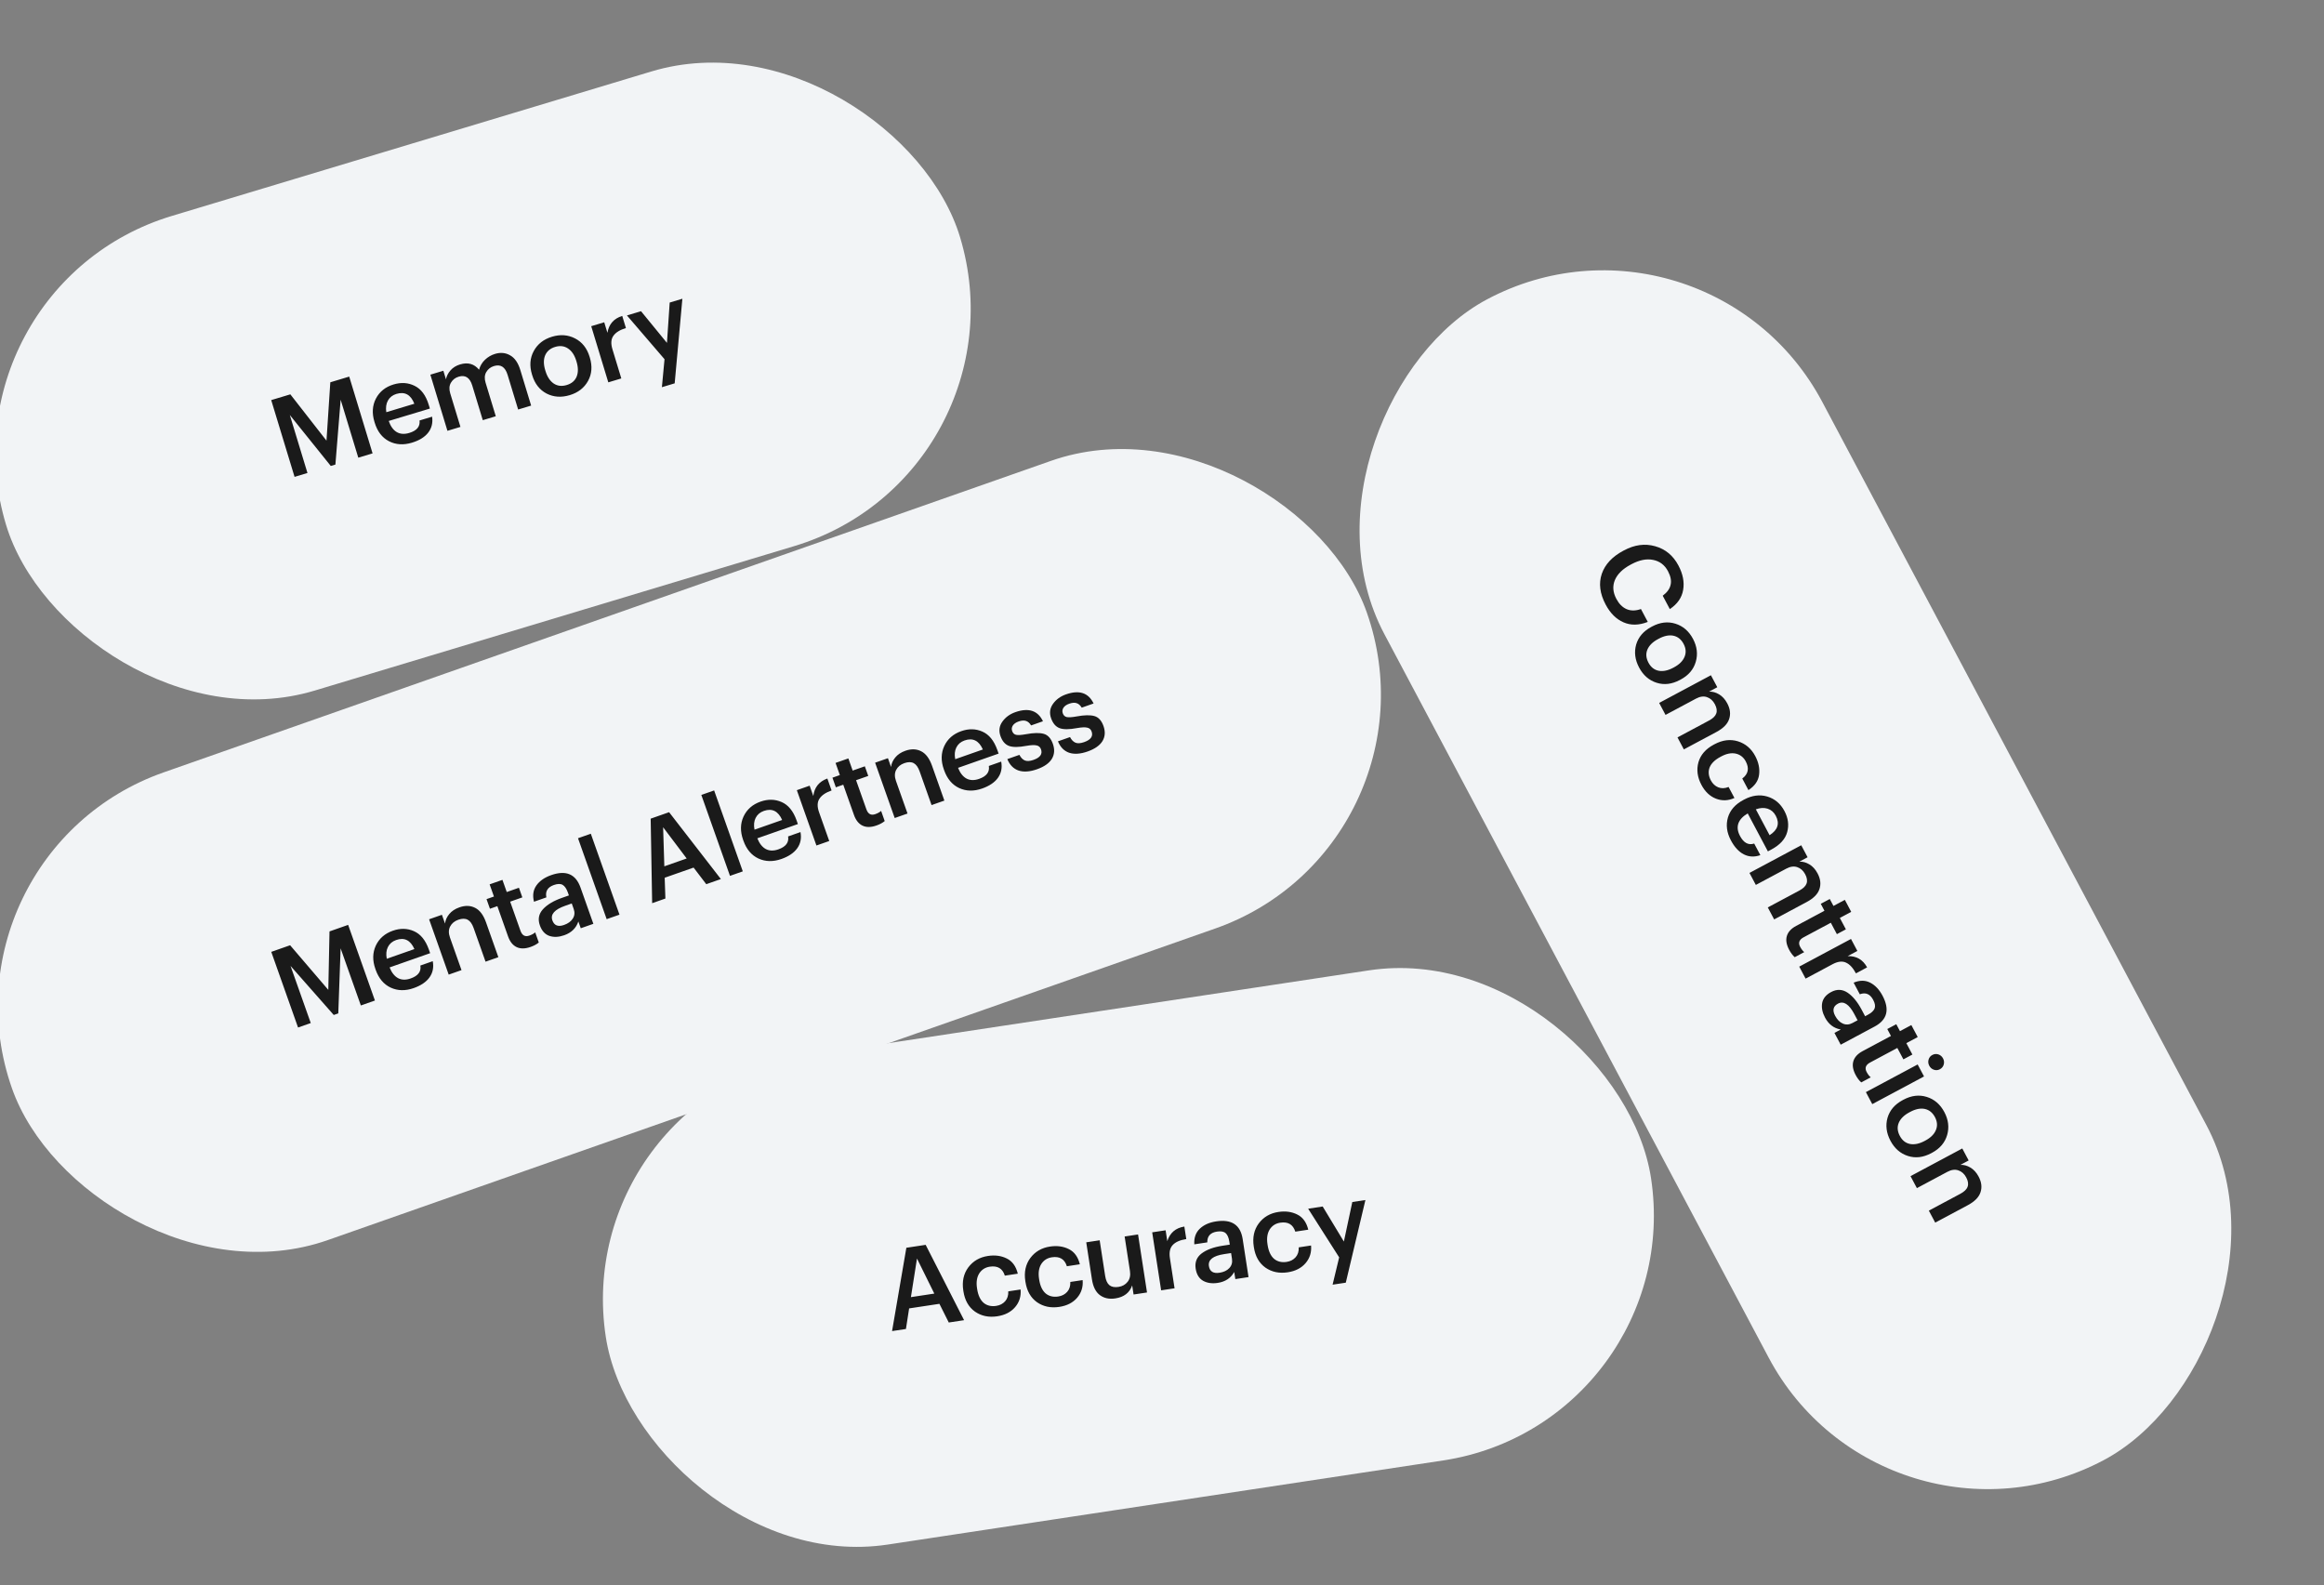<svg xmlns="http://www.w3.org/2000/svg" width="497" height="339" viewBox="0 0 497 339" fill="none"><rect x="0" y="0" width="497" height="339" fill="#808080" stroke="none"/><rect x="121.607" y="233.434" width="226.092" height="106" rx="53" transform="rotate(-8.612 121.607 233.434)" fill="#F2F4F6"></rect><path d="M193.829 266.836L197.958 266.21L206.174 282.322L202.899 282.818L200.899 278.824L194.421 279.805L193.739 284.205L190.773 284.654L193.829 266.836ZM194.802 277.393L199.808 276.635L196.102 269.137L194.802 277.393ZM213.267 281.49C211.448 281.766 209.858 281.432 208.499 280.489C207.152 279.528 206.33 278.082 206.033 276.153L206.004 275.963C205.709 274.05 206.063 272.41 207.066 271.045C208.086 269.677 209.489 268.857 211.277 268.587C212.795 268.357 214.143 268.541 215.32 269.139C216.495 269.722 217.276 270.801 217.665 272.377L214.889 272.797C214.41 271.268 213.34 270.629 211.679 270.88C210.682 271.031 209.924 271.518 209.403 272.341C208.898 273.162 208.744 274.205 208.939 275.47L208.968 275.66C209.175 277.004 209.634 277.986 210.345 278.607C211.07 279.209 211.97 279.429 213.045 279.266C213.836 279.146 214.473 278.815 214.956 278.273C215.439 277.73 215.662 277.025 215.626 276.157L218.259 275.758C218.386 277.211 217.997 278.468 217.092 279.527C216.187 280.586 214.912 281.241 213.267 281.49ZM226.534 279.481C224.715 279.756 223.125 279.422 221.766 278.479C220.419 277.518 219.598 276.073 219.3 274.144L219.271 273.954C218.976 272.041 219.33 270.401 220.333 269.035C221.353 267.667 222.756 266.848 224.544 266.577C226.063 266.347 227.41 266.531 228.587 267.13C229.762 267.713 230.544 268.792 230.932 270.367L228.156 270.788C227.677 269.258 226.607 268.619 224.946 268.871C223.95 269.022 223.191 269.509 222.67 270.332C222.166 271.153 222.011 272.196 222.206 273.461L222.235 273.651C222.442 274.995 222.902 275.977 223.612 276.598C224.337 277.2 225.237 277.42 226.312 277.257C227.103 277.137 227.74 276.806 228.223 276.263C228.706 275.721 228.929 275.016 228.893 274.147L231.527 273.748C231.654 275.202 231.265 276.458 230.36 277.518C229.454 278.577 228.179 279.231 226.534 279.481ZM238.52 277.665C237.223 277.862 236.127 277.631 235.232 276.974C234.337 276.316 233.768 275.197 233.524 273.616L232.299 265.67L235.17 265.235L236.344 272.849C236.491 273.798 236.796 274.463 237.259 274.846C237.721 275.213 238.371 275.333 239.209 275.206C240.032 275.082 240.68 274.717 241.153 274.111C241.626 273.505 241.791 272.736 241.647 271.803L240.509 264.426L243.38 263.991L245.294 276.397L242.422 276.832L242.122 274.887C241.572 276.459 240.371 277.385 238.52 277.665ZM246.403 263.534L249.274 263.099L249.633 265.423C250.199 263.638 251.414 262.596 253.279 262.298L253.692 264.978C252.363 265.18 251.4 265.6 250.803 266.241C250.203 266.866 250 267.803 250.192 269.052L251.187 275.504L248.316 275.939L246.403 263.534ZM260.421 274.348C259.203 274.533 258.16 274.383 257.293 273.9C256.422 273.4 255.892 272.534 255.702 271.301C255.492 269.941 255.916 268.857 256.973 268.05C258.046 267.24 259.54 266.69 261.454 266.4L262.996 266.166L262.898 265.526C262.763 264.656 262.5 264.049 262.107 263.704C261.713 263.359 261.098 263.25 260.259 263.377C258.851 263.59 258.16 264.358 258.186 265.681L255.41 266.102C255.324 264.707 255.712 263.596 256.572 262.77C257.432 261.944 258.605 261.418 260.092 261.193C263.399 260.692 265.285 261.952 265.751 264.972L267.005 273.108L264.182 273.536L263.947 272.018C263.21 273.327 262.035 274.104 260.421 274.348ZM260.791 272.18C261.709 272.041 262.41 271.709 262.896 271.182C263.397 270.653 263.587 269.993 263.465 269.202L263.274 267.969L261.803 268.192C259.414 268.554 258.324 269.407 258.531 270.751C258.709 271.905 259.463 272.382 260.791 272.18ZM275.385 272.082C273.566 272.357 271.976 272.024 270.617 271.081C269.271 270.119 268.449 268.674 268.151 266.745L268.122 266.555C267.827 264.642 268.181 263.002 269.184 261.637C270.204 260.269 271.607 259.449 273.395 259.178C274.914 258.948 276.261 259.133 277.438 259.731C278.613 260.314 279.395 261.393 279.783 262.969L277.007 263.389C276.528 261.859 275.458 261.22 273.797 261.472C272.801 261.623 272.042 262.11 271.521 262.933C271.017 263.754 270.862 264.797 271.057 266.062L271.086 266.252C271.293 267.596 271.753 268.578 272.463 269.199C273.188 269.801 274.088 270.021 275.164 269.858C275.954 269.738 276.591 269.407 277.074 268.865C277.557 268.322 277.78 267.617 277.744 266.749L280.378 266.35C280.505 267.803 280.116 269.059 279.211 270.119C278.305 271.178 277.03 271.833 275.385 272.082ZM286.387 268.886L279.755 258.482L282.864 258.011L287.395 265.505L289.199 257.052L292 256.628L287.805 274.303L284.981 274.731L286.387 268.886Z" fill="#1A1A1A"></path><g clip-path="url(#clip0_567_11866)"><rect x="364.839" y="39.143" width="281.092" height="106" rx="53" transform="rotate(62.024 364.839 39.143)" fill="#F2F4F6"></rect><path d="M343.381 129.292C342.135 126.947 341.858 124.754 342.55 122.715C343.25 120.69 344.778 119.047 347.134 117.787L347.304 117.697C349.561 116.49 351.777 116.194 353.952 116.809C356.141 117.417 357.802 118.788 358.935 120.921C359.896 122.73 360.236 124.462 359.956 126.118C359.684 127.788 358.732 129.167 357.101 130.257L355.581 127.396C356.528 126.69 357.091 125.908 357.27 125.051C357.47 124.2 357.281 123.23 356.703 122.142C355.998 120.814 354.937 120.011 353.522 119.734C352.12 119.449 350.58 119.755 348.901 120.653L348.732 120.743C347.024 121.656 345.897 122.758 345.351 124.048C344.818 125.331 344.923 126.671 345.666 128.07C346.237 129.144 346.97 129.877 347.867 130.268C348.777 130.652 349.796 130.643 350.923 130.24L352.386 132.996C350.482 133.742 348.749 133.77 347.187 133.081C345.633 132.406 344.364 131.143 343.381 129.292ZM352.532 141.711C353.042 142.672 353.764 143.248 354.699 143.438C355.647 143.62 356.693 143.406 357.836 142.795L357.984 142.715C359.127 142.104 359.88 141.357 360.244 140.473C360.622 139.581 360.556 138.655 360.045 137.694C359.535 136.733 358.809 136.151 357.867 135.947C356.933 135.757 355.894 135.968 354.751 136.579L354.582 136.669C353.439 137.28 352.679 138.031 352.301 138.923C351.937 139.807 352.014 140.736 352.532 141.711ZM354.27 146.007C352.656 145.492 351.409 144.407 350.531 142.754C349.653 141.101 349.444 139.462 349.903 137.837C350.384 136.219 351.465 134.961 353.144 134.064L353.313 133.973C355.006 133.068 356.667 132.869 358.296 133.377C359.924 133.885 361.178 134.966 362.056 136.619C362.927 138.258 363.125 139.894 362.651 141.526C362.178 143.158 361.101 144.423 359.422 145.321L359.253 145.412C357.546 146.324 355.885 146.523 354.27 146.007ZM365.89 144.4L367.252 146.965L365.496 147.904C366.224 147.877 366.933 148.07 367.623 148.481C368.334 148.899 368.922 149.546 369.388 150.423C370.011 151.595 370.143 152.713 369.783 153.776C369.438 154.832 368.532 155.752 367.064 156.536L360.101 160.259L358.739 157.695L365.469 154.096C366.316 153.643 366.836 153.139 367.029 152.582C367.236 152.017 367.138 151.353 366.732 150.59C366.327 149.827 365.76 149.323 365.032 149.077C364.325 148.838 363.548 148.945 362.702 149.398L356.183 152.883L354.821 150.319L365.89 144.4ZM363.856 167.84C362.993 166.215 362.78 164.604 363.219 163.009C363.68 161.42 364.771 160.166 366.492 159.245L366.662 159.155C368.369 158.242 370.033 158.033 371.654 158.527C373.283 159.035 374.521 160.087 375.369 161.684C376.09 163.04 376.363 164.373 376.189 165.682C376.028 166.983 375.269 168.078 373.912 168.967L372.595 166.488C373.879 165.529 374.127 164.307 373.339 162.824C372.866 161.934 372.155 161.379 371.206 161.161C370.264 160.957 369.229 161.157 368.1 161.76L367.931 161.851C366.731 162.492 365.957 163.251 365.607 164.127C365.279 165.01 365.37 165.932 365.88 166.893C366.256 167.6 366.779 168.091 367.451 168.367C368.123 168.642 368.862 168.619 369.669 168.296L370.919 170.649C369.59 171.251 368.276 171.3 366.976 170.798C365.676 170.295 364.636 169.309 363.856 167.84ZM370.162 179.711C369.276 178.044 369.063 176.416 369.524 174.827C369.992 173.252 371.087 172.005 372.808 171.084L372.977 170.994C374.67 170.089 376.32 169.869 377.926 170.335C379.54 170.814 380.771 171.853 381.619 173.449C382.415 174.947 382.609 176.44 382.204 177.927C381.805 179.428 380.675 180.676 378.812 181.672L378.072 182.068L373.76 173.95C372.724 174.558 372.059 175.268 371.765 176.078C371.478 176.903 371.59 177.796 372.1 178.756C372.896 180.254 373.911 180.8 375.144 180.395L376.462 182.874C375.193 183.317 374.012 183.259 372.918 182.701C371.846 182.149 370.927 181.153 370.162 179.711ZM378.435 178.608C380.194 177.486 380.635 176.098 379.756 174.445C379.351 173.682 378.766 173.178 378.002 172.934C377.26 172.696 376.425 172.743 375.496 173.076L378.435 178.608ZM385.203 180.759L386.565 183.323L384.808 184.263C385.537 184.236 386.246 184.428 386.935 184.84C387.647 185.258 388.235 185.905 388.7 186.781C389.323 187.954 389.455 189.072 389.096 190.135C388.751 191.19 387.844 192.11 386.377 192.895L379.414 196.618L378.051 194.053L384.782 190.455C385.628 190.002 386.148 189.497 386.342 188.94C386.549 188.376 386.45 187.712 386.045 186.949C385.639 186.186 385.073 185.682 384.344 185.436C383.638 185.197 382.861 185.304 382.014 185.756L375.496 189.242L374.133 186.677L385.203 180.759ZM382.615 203.106C382.03 202.004 381.869 201.019 382.133 200.152C382.398 199.285 383.059 198.569 384.117 198.003L390.17 194.767L389.382 193.283L391.308 192.253L392.096 193.737L394.53 192.436L395.892 195L393.458 196.302L394.753 198.739L392.827 199.769L391.532 197.331L385.712 200.443C384.767 200.949 384.519 201.625 384.97 202.473C385.24 202.982 385.532 203.361 385.845 203.61L383.814 204.697C383.367 204.3 382.968 203.77 382.615 203.106ZM395.846 200.796L397.208 203.361L395.134 204.47C397.006 204.412 398.391 205.214 399.291 206.873L396.9 208.152C396.269 206.965 395.553 206.196 394.75 205.845C393.962 205.486 393.01 205.605 391.896 206.201L386.139 209.279L384.777 206.714L395.846 200.796ZM390.291 217.607C389.713 216.519 389.508 215.486 389.677 214.507C389.859 213.52 390.501 212.733 391.601 212.144C392.815 211.496 393.978 211.536 395.09 212.266C396.21 213.01 397.224 214.236 398.132 215.946L398.864 217.324L399.435 217.018C400.211 216.604 400.697 216.153 400.892 215.668C401.087 215.183 400.986 214.566 400.588 213.817C399.92 212.559 398.966 212.162 397.727 212.625L396.409 210.145C397.697 209.602 398.873 209.599 399.938 210.137C401.002 210.674 401.887 211.607 402.593 212.935C404.161 215.889 403.598 218.086 400.903 219.526L393.644 223.408L392.304 220.886L393.658 220.161C392.179 219.9 391.056 219.049 390.291 217.607ZM392.459 217.238C392.894 218.057 393.441 218.609 394.098 218.892C394.764 219.189 395.449 219.15 396.155 218.772L397.255 218.184L396.557 216.87C395.424 214.736 394.257 213.99 393.058 214.631C392.028 215.182 391.828 216.051 392.459 217.238ZM396.837 229.881C396.252 228.779 396.091 227.794 396.355 226.927C396.62 226.06 397.281 225.344 398.339 224.778L404.392 221.542L403.604 220.058L405.53 219.028L406.318 220.512L408.752 219.211L410.114 221.775L407.68 223.077L408.975 225.514L407.049 226.544L405.754 224.106L399.934 227.218C398.989 227.724 398.741 228.4 399.192 229.248C399.462 229.757 399.754 230.136 400.068 230.386L398.036 231.472C397.59 231.075 397.19 230.545 396.837 229.881ZM410.102 227.635L411.464 230.199L400.395 236.118L399.032 233.553L410.102 227.635ZM413.583 228.767C413.144 228.621 412.811 228.336 412.586 227.912C412.361 227.488 412.311 227.052 412.435 226.605C412.56 226.157 412.827 225.824 413.236 225.605C413.659 225.379 414.091 225.339 414.53 225.484C414.97 225.63 415.303 225.915 415.528 226.339C415.753 226.763 415.803 227.199 415.679 227.646C415.554 228.094 415.28 228.431 414.857 228.657C414.448 228.876 414.023 228.913 413.583 228.767ZM406.286 242.912C406.797 243.872 407.519 244.448 408.453 244.638C409.402 244.82 410.447 244.606 411.59 243.995L411.738 243.916C412.881 243.305 413.635 242.557 413.998 241.673C414.376 240.782 414.31 239.855 413.8 238.894C413.289 237.934 412.563 237.351 411.621 237.147C410.687 236.957 409.649 237.168 408.506 237.779L408.336 237.869C407.194 238.48 406.433 239.232 406.055 240.123C405.691 241.007 405.768 241.937 406.286 242.912ZM408.025 247.207C406.41 246.692 405.164 245.607 404.285 243.954C403.407 242.301 403.198 240.662 403.658 239.037C404.139 237.419 405.219 236.161 406.898 235.264L407.067 235.173C408.761 234.268 410.421 234.069 412.05 234.577C413.679 235.086 414.932 236.166 415.81 237.819C416.681 239.459 416.879 241.094 416.406 242.726C415.932 244.359 414.856 245.623 413.177 246.521L413.007 246.612C411.3 247.525 409.639 247.723 408.025 247.207ZM419.644 245.6L421.007 248.165L419.25 249.104C419.979 249.078 420.688 249.27 421.377 249.682C422.089 250.1 422.677 250.747 423.142 251.623C423.765 252.796 423.897 253.913 423.538 254.976C423.192 256.032 422.286 256.952 420.819 257.736L413.855 261.459L412.493 258.895L419.224 255.296C420.07 254.844 420.59 254.339 420.783 253.782C420.991 253.217 420.892 252.554 420.487 251.791C420.081 251.028 419.515 250.523 418.786 250.278C418.08 250.039 417.303 250.145 416.456 250.598L409.938 254.083L408.575 251.519L419.644 245.6Z" fill="#1A1A1A"></path></g><g clip-path="url(#clip1_567_11866)"><rect x="-15" y="182.728" width="307.092" height="106" rx="53" transform="rotate(-19.345 -15 182.728)" fill="#F2F4F6"></rect><path d="M58.012 203.558L62.043 202.143L70.21 211.688L70.467 199.185L74.452 197.786L80.18 213.962L77.169 215.019L72.842 202.802L72.345 216.712L71.372 217.054L62.131 206.563L66.458 218.78L63.74 219.734L58.012 203.558ZM88.473 211.305C86.692 211.93 85.05 211.896 83.549 211.202C82.062 210.503 80.993 209.234 80.341 207.394L80.277 207.213C79.636 205.403 79.666 203.739 80.368 202.221C81.085 200.697 82.296 199.636 84.002 199.037C85.602 198.475 87.107 198.507 88.516 199.131C89.94 199.75 91.005 201.055 91.71 203.046L91.99 203.838L83.317 206.883C83.763 207.998 84.365 208.762 85.122 209.174C85.894 209.582 86.794 209.605 87.82 209.245C89.42 208.683 90.113 207.761 89.897 206.481L92.546 205.551C92.793 206.871 92.559 208.03 91.843 209.028C91.136 210.005 90.013 210.764 88.473 211.305ZM88.624 202.959C87.779 201.052 86.473 200.408 84.707 201.028C83.891 201.314 83.306 201.817 82.949 202.535C82.602 203.234 82.524 204.067 82.714 205.034L88.624 202.959ZM91.766 196.591L94.506 195.629L95.171 197.507C95.254 196.782 95.551 196.11 96.061 195.49C96.581 194.85 97.309 194.365 98.245 194.037C99.498 193.597 100.623 193.634 101.62 194.149C102.612 194.649 103.385 195.683 103.941 197.251L106.577 204.694L103.837 205.656L101.289 198.462C100.968 197.557 100.547 196.967 100.026 196.693C99.499 196.403 98.828 196.401 98.013 196.687C97.197 196.974 96.614 197.458 96.261 198.141C95.919 198.804 95.908 199.588 96.229 200.493L98.696 207.461L95.956 208.423L91.766 196.591ZM113.472 202.503C112.294 202.916 111.297 202.927 110.479 202.536C109.662 202.144 109.053 201.383 108.652 200.252L106.361 193.782L104.776 194.338L104.047 192.28L105.632 191.723L104.71 189.121L107.45 188.159L108.372 190.761L110.976 189.847L111.705 191.906L109.101 192.82L111.304 199.041C111.662 200.052 112.294 200.398 113.2 200.08C113.743 199.889 114.162 199.657 114.455 199.385L115.225 201.557C114.766 201.938 114.181 202.253 113.472 202.503ZM120.657 200.005C119.494 200.414 118.442 200.461 117.499 200.148C116.551 199.819 115.869 199.067 115.452 197.89C114.993 196.593 115.207 195.449 116.096 194.459C116.999 193.464 118.364 192.645 120.191 192.004L121.663 191.487L121.447 190.876C121.153 190.047 120.781 189.499 120.33 189.234C119.88 188.968 119.254 188.975 118.454 189.256C117.11 189.728 116.575 190.611 116.847 191.906L114.197 192.837C113.853 191.482 114.027 190.319 114.718 189.347C115.409 188.375 116.464 187.64 117.883 187.142C121.039 186.034 123.126 186.921 124.147 189.801L126.895 197.561L124.2 198.507L123.687 197.059C123.207 198.483 122.197 199.465 120.657 200.005ZM120.616 197.807C121.492 197.499 122.119 197.042 122.498 196.434C122.892 195.821 122.955 195.137 122.688 194.383L122.272 193.207L120.868 193.7C118.588 194.5 117.675 195.541 118.129 196.823C118.519 197.924 119.348 198.252 120.616 197.807ZM123.61 179.256L126.35 178.294L132.479 195.601L129.739 196.563L123.61 179.256ZM139.15 175.072L143.09 173.688L154.163 187.988L151.038 189.085L148.329 185.534L142.147 187.704L142.297 192.154L139.466 193.147L139.15 175.072ZM142.072 185.263L146.85 183.586L141.812 176.909L142.072 185.263ZM149.982 169.997L152.722 169.035L158.851 186.342L156.111 187.304L149.982 169.997ZM167.115 183.695C165.334 184.32 163.692 184.286 162.19 183.592C160.704 182.893 159.635 181.624 158.983 179.784L158.919 179.603C158.278 177.793 158.308 176.129 159.01 174.611C159.726 173.088 160.937 172.026 162.643 171.427C164.244 170.866 165.748 170.897 167.158 171.521C168.582 172.14 169.647 173.445 170.352 175.436L170.632 176.228L161.959 179.273C162.405 180.388 163.007 181.152 163.764 181.565C164.536 181.972 165.435 181.995 166.462 181.635C168.062 181.073 168.754 180.152 168.538 178.871L171.188 177.941C171.435 179.261 171.2 180.421 170.484 181.418C169.778 182.395 168.655 183.154 167.115 183.695ZM167.266 175.35C166.42 173.442 165.115 172.798 163.348 173.418C162.533 173.705 161.947 174.207 161.591 174.926C161.244 175.624 161.166 176.457 161.355 177.425L167.266 175.35ZM170.408 168.981L173.148 168.019L173.933 170.236C174.157 168.377 175.157 167.127 176.933 166.487L177.839 169.043C176.571 169.488 175.703 170.081 175.235 170.822C174.762 171.548 174.737 172.506 175.159 173.698L177.338 179.851L174.598 180.813L170.408 168.981ZM187.447 176.531C186.27 176.944 185.272 176.955 184.455 176.564C183.637 176.173 183.028 175.412 182.628 174.28L180.336 167.81L178.751 168.367L178.022 166.308L179.607 165.751L178.686 163.15L181.426 162.188L182.347 164.789L184.951 163.875L185.681 165.934L183.076 166.848L185.28 173.07C185.637 174.08 186.269 174.426 187.175 174.108C187.719 173.918 188.137 173.686 188.431 173.413L189.2 175.585C188.741 175.966 188.157 176.282 187.447 176.531ZM187.149 163.104L189.889 162.142L190.554 164.019C190.637 163.295 190.934 162.623 191.444 162.003C191.964 161.362 192.692 160.878 193.628 160.549C194.881 160.109 196.006 160.147 197.003 160.662C197.995 161.161 198.768 162.195 199.324 163.764L201.96 171.207L199.22 172.169L196.672 164.975C196.351 164.07 195.93 163.48 195.409 163.205C194.882 162.915 194.211 162.914 193.396 163.2C192.58 163.486 191.997 163.971 191.645 164.654C191.302 165.317 191.291 166.101 191.612 167.006L194.079 173.974L191.339 174.936L187.149 163.104ZM210.04 168.624C208.259 169.25 206.617 169.216 205.116 168.522C203.629 167.823 202.56 166.553 201.908 164.713L201.844 164.532C201.203 162.723 201.234 161.059 201.935 159.54C202.652 158.017 203.863 156.956 205.569 156.357C207.169 155.795 208.674 155.826 210.083 156.451C211.507 157.07 212.572 158.375 213.277 160.366L213.558 161.158L204.885 164.203C205.33 165.318 205.932 166.082 206.689 166.494C207.461 166.901 208.361 166.925 209.387 166.564C210.988 166.003 211.68 165.081 211.464 163.8L214.113 162.87C214.36 164.191 214.126 165.35 213.41 166.348C212.703 167.325 211.58 168.084 210.04 168.624ZM210.191 160.279C209.346 158.372 208.04 157.728 206.274 158.348C205.459 158.634 204.873 159.137 204.516 159.855C204.169 160.554 204.091 161.387 204.281 162.354L210.191 160.279ZM221.767 164.507C220.228 165.048 218.91 165.137 217.814 164.776C216.729 164.394 215.931 163.58 215.422 162.334L218.004 161.428C218.319 162.03 218.706 162.428 219.165 162.623C219.625 162.818 220.247 162.777 221.032 162.502C222.451 162.003 222.981 161.249 222.624 160.239C222.458 159.771 222.139 159.493 221.666 159.405C221.203 159.296 220.485 159.328 219.511 159.5C217.84 159.815 216.594 159.82 215.773 159.515C214.952 159.21 214.347 158.507 213.957 157.406C213.562 156.29 213.692 155.269 214.349 154.343C215.015 153.397 215.945 152.714 217.137 152.295C219.975 151.299 221.945 151.947 223.045 154.24L220.509 155.131C220.191 154.615 219.823 154.295 219.405 154.17C218.982 154.03 218.461 154.069 217.842 154.286C217.254 154.493 216.839 154.783 216.597 155.156C216.356 155.529 216.31 155.927 216.46 156.349C216.614 156.786 216.895 157.052 217.302 157.147C217.724 157.236 218.438 157.189 219.442 157.006C221.067 156.707 222.323 156.681 223.209 156.93C224.094 157.179 224.746 157.891 225.162 159.067C225.59 160.274 225.513 161.352 224.933 162.302C224.347 163.237 223.292 163.972 221.767 164.507ZM232.593 160.707C231.053 161.247 229.735 161.337 228.64 160.975C227.554 160.593 226.757 159.78 226.248 158.534L228.829 157.627C229.144 158.229 229.531 158.627 229.99 158.822C230.45 159.017 231.072 158.977 231.857 158.701C233.276 158.203 233.807 157.448 233.449 156.438C233.283 155.97 232.964 155.692 232.492 155.604C232.029 155.495 231.31 155.527 230.336 155.699C228.665 156.015 227.419 156.02 226.598 155.714C225.777 155.409 225.172 154.706 224.782 153.605C224.387 152.489 224.518 151.468 225.174 150.542C225.841 149.596 226.77 148.914 227.963 148.495C230.801 147.498 232.77 148.147 233.871 150.44L231.335 151.33C231.016 150.814 230.648 150.494 230.231 150.369C229.808 150.23 229.287 150.268 228.668 150.486C228.079 150.692 227.664 150.982 227.423 151.355C227.181 151.728 227.135 152.126 227.285 152.548C227.44 152.986 227.721 153.252 228.128 153.346C228.55 153.435 229.263 153.388 230.267 153.205C231.893 152.906 233.148 152.881 234.034 153.129C234.92 153.378 235.571 154.09 235.988 155.267C236.415 156.473 236.338 157.552 235.758 158.501C235.173 159.436 234.118 160.171 232.593 160.707Z" fill="#1A1A1A"></path></g><rect x="-14" y="61.466" width="213.092" height="106" rx="53" transform="rotate(-16.765 -14 61.466)" fill="#F2F4F6"></rect><path d="M58 85.562L62.091 84.33L69.82 94.233L70.639 81.754L74.684 80.536L79.678 96.953L76.622 97.874L72.85 85.475L71.727 99.348L70.739 99.646L61.98 88.749L65.752 101.148L62.995 101.979L58 85.562ZM88.082 94.672C86.274 95.216 84.636 95.109 83.167 94.348C81.713 93.583 80.702 92.266 80.134 90.399L80.078 90.215C79.519 88.378 79.625 86.717 80.394 85.232C81.178 83.743 82.436 82.737 84.167 82.216C85.791 81.727 87.293 81.826 88.673 82.513C90.068 83.195 91.073 84.547 91.687 86.568L91.932 87.371L83.13 90.023C83.526 91.157 84.092 91.947 84.83 92.393C85.583 92.835 86.481 92.898 87.522 92.585C89.146 92.096 89.879 91.206 89.721 89.917L92.41 89.107C92.597 90.438 92.311 91.585 91.55 92.549C90.801 93.494 89.645 94.201 88.082 94.672ZM88.608 86.342C87.85 84.398 86.574 83.696 84.782 84.236C83.954 84.486 83.347 84.961 82.958 85.663C82.58 86.345 82.464 87.174 82.611 88.149L88.608 86.342ZM92.034 80.122L94.814 79.284L95.373 81.121C95.498 80.432 95.822 79.791 96.344 79.199C96.866 78.607 97.549 78.184 98.391 77.931C100.061 77.428 101.414 77.806 102.449 79.064C102.679 78.227 103.106 77.513 103.729 76.924C104.353 76.335 105.063 75.921 105.86 75.681C107.039 75.325 108.116 75.427 109.089 75.987C110.072 76.526 110.801 77.576 111.276 79.137L113.588 86.737L110.808 87.575L108.552 80.159C108.039 78.475 107.071 77.848 105.646 78.277C104.911 78.498 104.357 78.932 103.985 79.579C103.624 80.206 103.576 80.956 103.842 81.828L106.028 89.015L103.247 89.853L100.991 82.436C100.479 80.752 99.51 80.125 98.086 80.554C97.35 80.776 96.797 81.21 96.425 81.857C96.064 82.484 96.016 83.233 96.281 84.106L98.468 91.293L95.687 92.13L92.034 80.122ZM121.203 82.338C122.244 82.024 122.949 81.428 123.317 80.548C123.68 79.653 123.673 78.586 123.296 77.346L123.247 77.185C122.87 75.945 122.283 75.061 121.487 74.532C120.686 73.988 119.765 73.873 118.723 74.187C117.681 74.501 116.969 75.1 116.585 75.984C116.217 76.863 116.222 77.923 116.599 79.163L116.655 79.347C117.032 80.587 117.621 81.479 118.422 82.023C119.219 82.551 120.145 82.657 121.203 82.338ZM125.754 81.468C124.935 82.952 123.629 83.963 121.836 84.503C120.044 85.043 118.395 84.93 116.891 84.163C115.398 83.377 114.374 82.073 113.82 80.251L113.764 80.067C113.205 78.231 113.333 76.563 114.148 75.064C114.963 73.565 116.267 72.546 118.059 72.006C119.836 71.47 121.479 71.594 122.988 72.376C124.497 73.158 125.529 74.459 126.083 76.281L126.139 76.465C126.702 78.317 126.574 79.985 125.754 81.468ZM126.437 69.757L129.218 68.92L129.902 71.17C130.21 69.323 131.265 68.119 133.068 67.559L133.858 70.154C132.571 70.542 131.677 71.095 131.177 71.814C130.672 72.517 130.603 73.474 130.971 74.683L132.871 80.928L130.09 81.766L126.437 69.757ZM142.112 76.816L134.072 67.457L137.083 66.55L142.631 73.326L143.218 64.702L145.93 63.885L144.284 81.977L141.55 82.801L142.112 76.816Z" fill="#1A1A1A"></path><defs><clipPath id="clip0_567_11866"><rect x="364.839" y="39.143" width="281.092" height="106" rx="53" transform="rotate(62.024 364.839 39.143)" fill="white"></rect></clipPath><clipPath id="clip1_567_11866"><rect x="-15" y="182.728" width="307.092" height="106" rx="53" transform="rotate(-19.345 -15 182.728)" fill="white"></rect></clipPath></defs></svg>